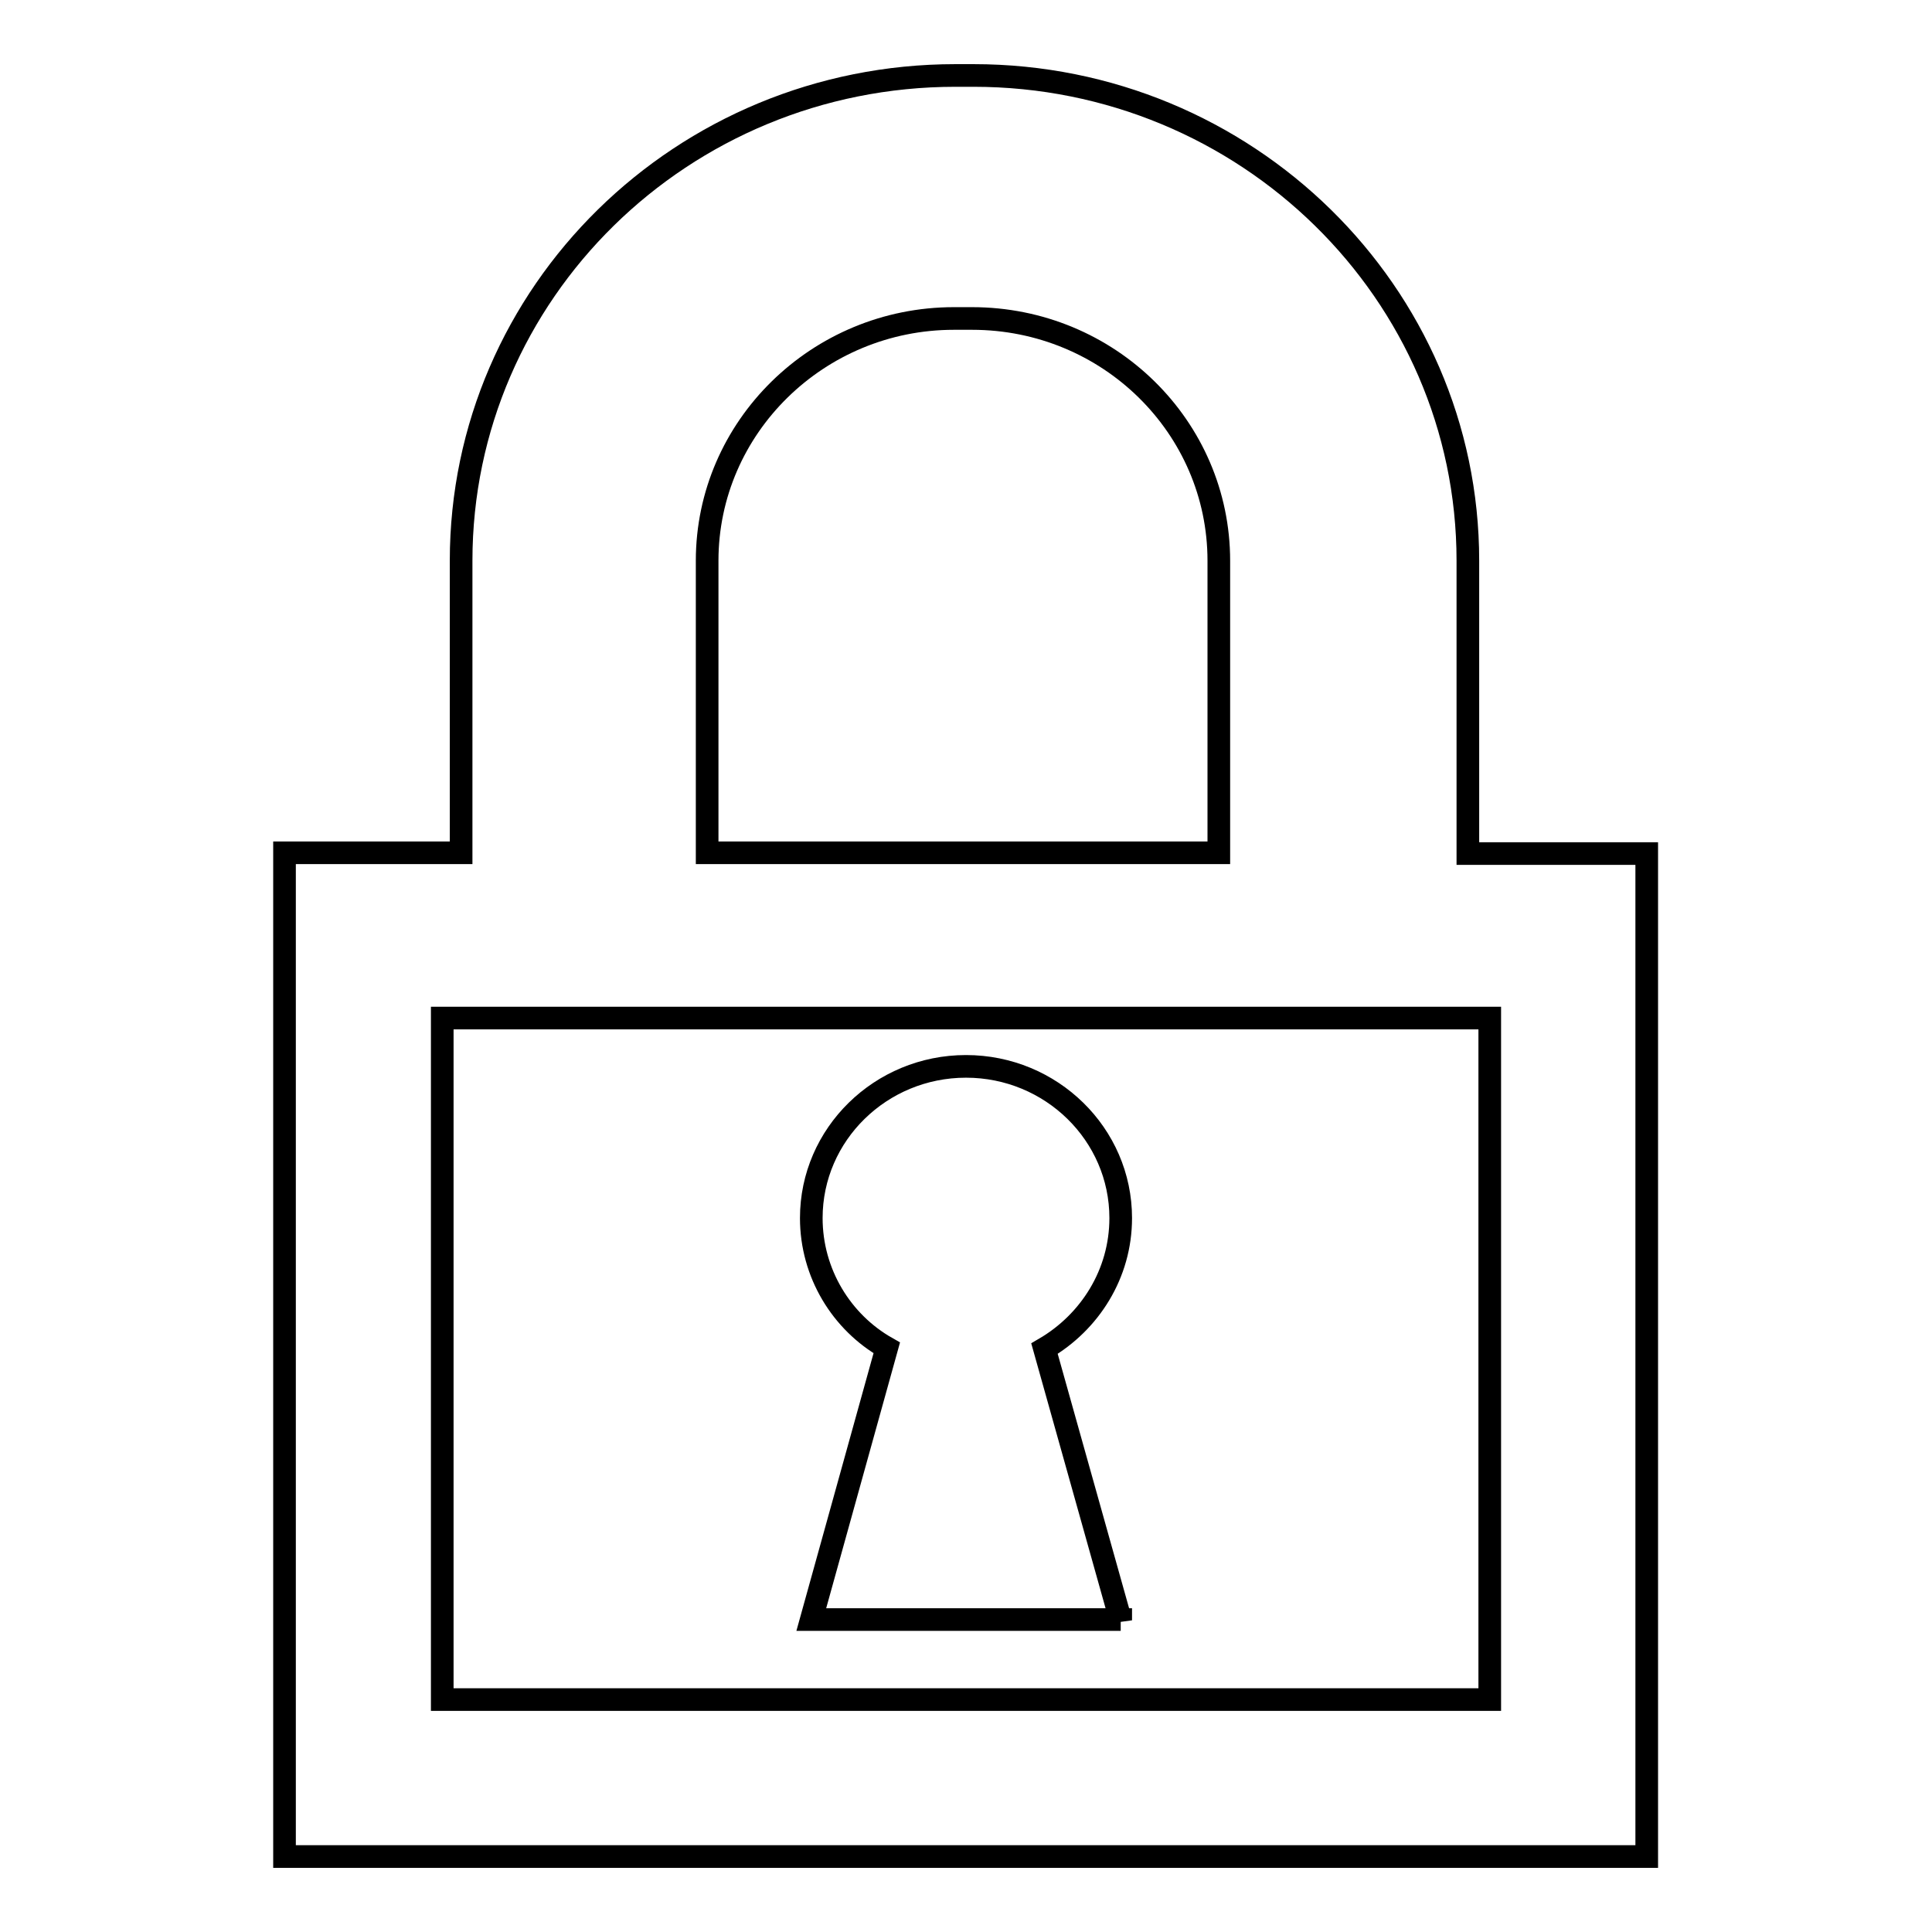 <?xml version="1.0" encoding="utf-8"?>
<!-- Svg Vector Icons : http://www.onlinewebfonts.com/icon -->
<!DOCTYPE svg PUBLIC "-//W3C//DTD SVG 1.1//EN" "http://www.w3.org/Graphics/SVG/1.1/DTD/svg11.dtd">
<svg version="1.1" xmlns="http://www.w3.org/2000/svg" xmlns:xlink="http://www.w3.org/1999/xlink" x="0px" y="0px" viewBox="0 0 256 256" enable-background="new 0 0 256 256" xml:space="preserve">
<g><g><path stroke-width="3" fill-opacity="0" stroke="#000000"  d="M194.5,113.1V74.3c0-35.5-29.4-64.3-65.5-64.3c-0.5,0-0.8,0-1.2,0c-0.4,0-0.8,0-1.2,0c-36.2,0-65.5,28.8-65.5,64.3v38.7H37.7V246h180.5V113.1H194.5z M93.7,74.3c0-17.7,14.7-32.1,32.7-32.1c0.5,0,1.6,0,1.6,0s0.6,0,0.8,0c18.1,0,32.7,14.4,32.7,32.1v38.7H93.7V74.3z M197.4,225.2H58.6v-90.3h138.8L197.4,225.2L197.4,225.2z M148.5,214.7l-10.1-36c6-3.5,10.1-9.9,10.1-17.3c0-11.1-9.2-20.1-20.5-20.1c-11.3,0-20.5,9-20.5,20.1c0,7.3,4,13.8,10,17.2l-10,36H148.5z"/></g></g>
</svg>